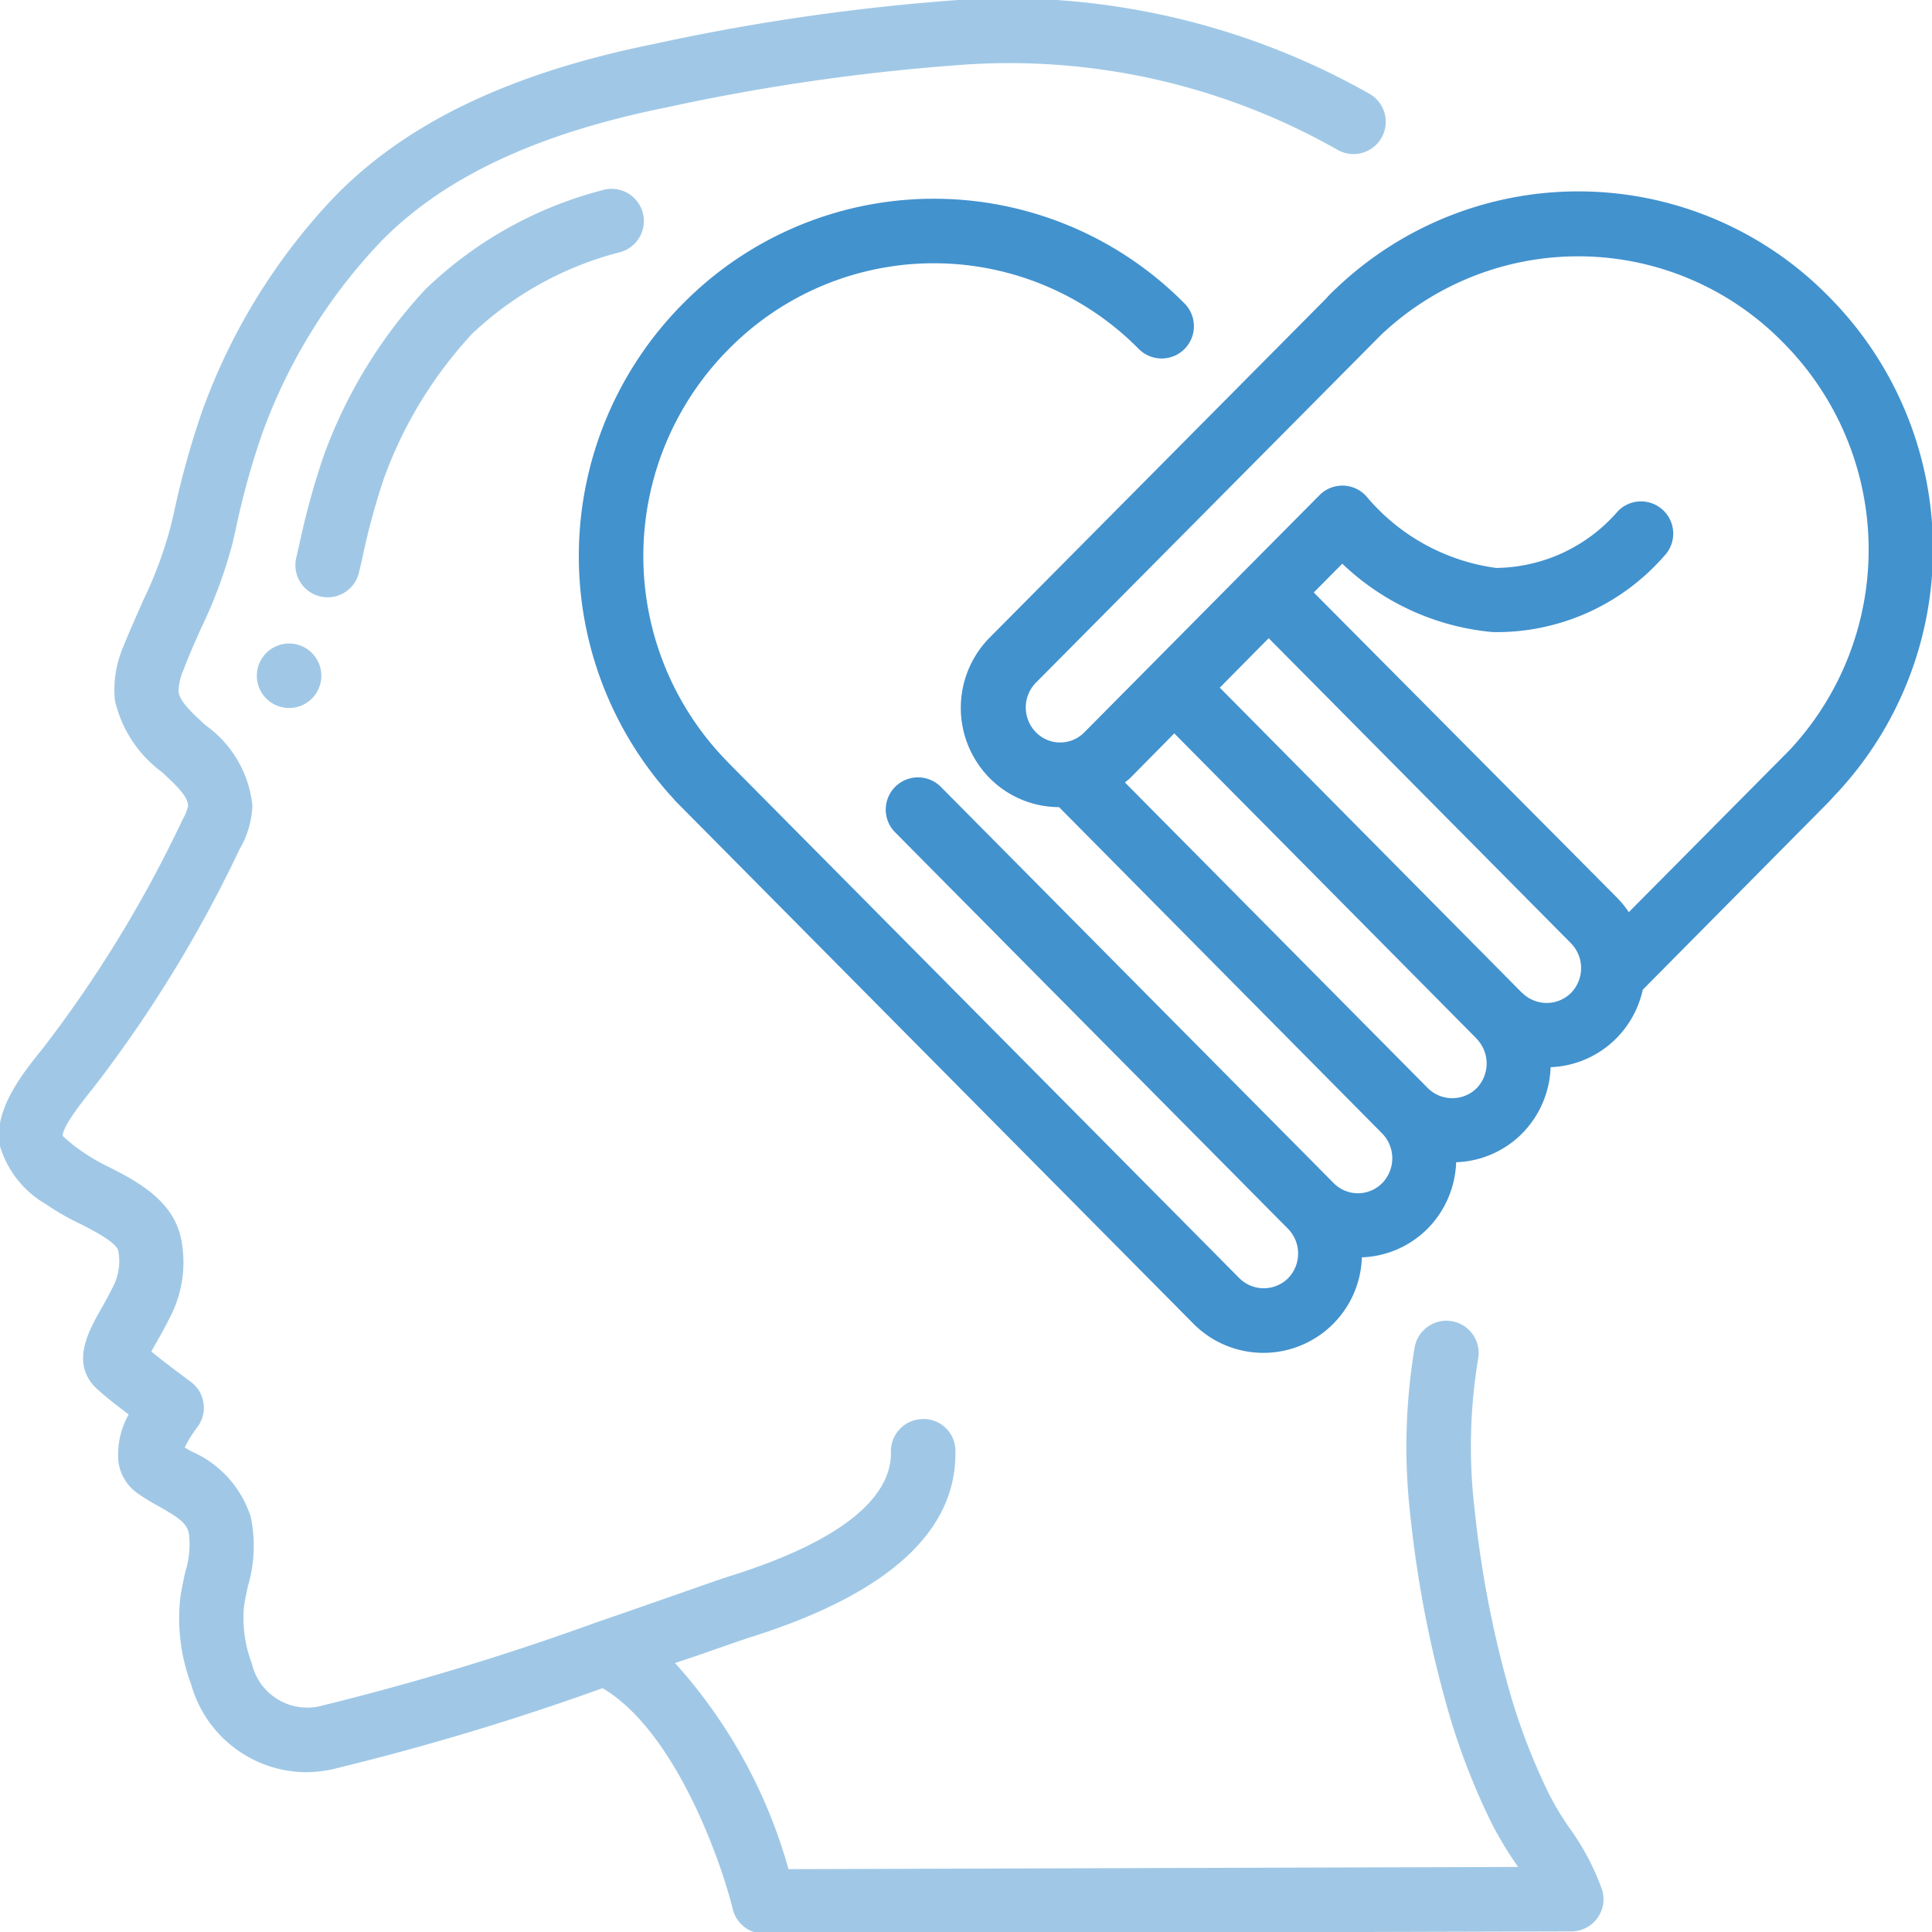 <?xml version="1.0" encoding="UTF-8"?> <svg xmlns="http://www.w3.org/2000/svg" id="Layer_1" data-name="Layer 1" viewBox="0 0 300 300"> <defs> <style>.cls-1,.cls-2{fill:#4292ce;}.cls-1{opacity:0.5;}</style> </defs> <title>pomogat-ludyam</title> <g id="Page-1"> <g id="_034---Empathy" data-name="034---Empathy"> <path id="Shape" class="cls-1" d="M28,248.07a29.2,29.2,0,0,0,1.67,13.45A18.68,18.68,0,0,0,47.4,275.19a21,21,0,0,0,4.1-.43,406,406,0,0,0,42.07-12.62c11.24,6.63,18.36,26.75,20.21,34.3a5,5,0,0,0,4.87,3.82L244,299.91a5,5,0,0,0,4.77-6.47,38.29,38.29,0,0,0-5.06-9.59,45.13,45.13,0,0,1-3.19-5.3,97.67,97.67,0,0,1-5.66-14.35A165.08,165.08,0,0,1,229,234.58a83.07,83.07,0,0,1,.54-23.67,5,5,0,1,0-9.88-1.64,93.46,93.46,0,0,0-.61,26.51,175.34,175.34,0,0,0,6.26,31.37,107.41,107.41,0,0,0,6.2,15.74,54.55,54.55,0,0,0,3.84,6.45l.37.56-113.28.34a79.78,79.78,0,0,0-17.62-32L108.5,257c3.75-1.31,6.58-2.31,8-2.76,21.43-6.74,32.14-16.49,31.85-29a4.92,4.92,0,0,0-5.13-4.89,5,5,0,0,0-4.88,5.12c.12,5.16-4.1,12.69-24.85,19.22-1.48.46-4.41,1.5-8.3,2.86-3.58,1.25-8,2.8-12.8,4.45a415.59,415.59,0,0,1-43,13,8.84,8.84,0,0,1-10.29-6.72,19.56,19.56,0,0,1-1.21-8.84c.14-1,.38-2.07.6-3.11a22.16,22.16,0,0,0,.47-10.7,16.57,16.57,0,0,0-9.21-10.25l-1.07-.61a18.72,18.72,0,0,1,1.92-3.11,5,5,0,0,0-1-7.11c-1.19-.89-4.05-3-6.1-4.68.25-.47.54-1,.81-1.45.76-1.36,1.64-2.92,2.5-4.72a18.48,18.48,0,0,0,1.34-11.19c-1.16-6.14-7-9.14-11.29-11.32a29.81,29.81,0,0,1-4.13-2.4,24.62,24.62,0,0,1-3-2.41c0-.75.79-2.57,4.63-7.29a201.82,201.82,0,0,0,22.83-37.2,14.48,14.48,0,0,0,2-6.79,17.49,17.49,0,0,0-7.32-12.52c-2-1.85-3.93-3.6-4.14-5.15a8.65,8.65,0,0,1,.8-3.5c.82-2.18,1.78-4.32,2.73-6.45a72.72,72.72,0,0,0,4.85-13.14l.41-1.76a122.26,122.26,0,0,1,4.16-15.16A85.19,85.19,0,0,1,58.68,38C68.36,27.79,83,20.81,103.44,16.69A324.86,324.86,0,0,1,150.31,10,103.16,103.16,0,0,1,207.75,23.3a5,5,0,1,0,4.84-8.77A114.34,114.34,0,0,0,149.78-.07a333.75,333.75,0,0,0-48.32,6.92C78.92,11.4,62.54,19.34,51.38,31.14a95.1,95.1,0,0,0-20,32.75,133.77,133.77,0,0,0-4.51,16.36L26.43,82a63.49,63.49,0,0,1-4.24,11.32c-1,2.32-2.07,4.64-3,7a16.9,16.9,0,0,0-1.35,8.42,19.14,19.14,0,0,0,7.3,11.15c2.45,2.25,4.05,3.84,4.07,5.27a8.54,8.54,0,0,1-.88,2.15A193.58,193.58,0,0,1,6.49,163c-3.58,4.38-7.33,9.52-6.57,14.7A15.56,15.56,0,0,0,7.16,187a37.42,37.42,0,0,0,5.21,3c2.16,1.1,5.77,2.94,6,4.26a8.63,8.63,0,0,1-.56,5c-.74,1.56-1.5,2.92-2.17,4.09-1.95,3.46-4.9,8.69-.27,12.59,1.07,1,2.92,2.41,4.61,3.7A12.67,12.67,0,0,0,18.39,227a7.18,7.18,0,0,0,2.94,4.86A35.16,35.16,0,0,0,24.84,234c2.93,1.69,4.08,2.47,4.47,4a13.93,13.93,0,0,1-.54,6.08C28.48,245.44,28.19,246.76,28,248.07Z"></path> <path id="Shape-2" data-name="Shape" class="cls-1" d="M55.75,88.88l.5-2.17A110.35,110.35,0,0,1,59.6,74.33,66.05,66.05,0,0,1,73.34,51.8,52.32,52.32,0,0,1,96.43,39.12a5,5,0,1,0-2.92-9.58A62,62,0,0,0,66.06,44.92a76,76,0,0,0-15.85,26A119.71,119.71,0,0,0,46.5,84.44L46,86.61a5,5,0,1,0,9.75,2.27Z"></path> <circle id="Oval" class="cls-1" cx="44.89" cy="104.93" r="5.01"></circle> <path id="Shape-3" data-name="Shape" class="cls-2" d="M255.09,153.68,284,124.49l.91-1,0,0,.32-.33A55.6,55.6,0,0,0,284,46.08a54.47,54.47,0,0,0-76.49-1.33c-.47.43-.92.88-1.37,1.34,0,0-.05.08-.08.12L153.68,99a15.52,15.52,0,0,0,0,21.83,15.2,15.2,0,0,0,10.77,4.5L214.62,176a5.52,5.52,0,0,1,0,7.72,5.29,5.29,0,0,1-7.52,0l-61-61.53a5,5,0,1,0-7.11,7.05l61,61.55a5.5,5.5,0,0,1,0,7.72,5.37,5.37,0,0,1-7.51,0l-79.31-80c-.36-.37-.72-.74-1.06-1.12a45.56,45.56,0,0,1,1.08-63.21,44.7,44.7,0,0,1,63.63,0,5,5,0,1,0,7.12-7.05,54.72,54.72,0,0,0-77.87,0,55.61,55.61,0,0,0-1.32,77.08s0,.09.09.13l1.18,1.19,0,0,79.28,80a15.3,15.3,0,0,0,26.17-10.29,15.18,15.18,0,0,0,10.23-4.48,15.42,15.42,0,0,0,4.41-10.29A15.16,15.16,0,0,0,236.36,176a15.39,15.39,0,0,0,4.42-10.29,15.17,15.17,0,0,0,10.22-4.5A15.38,15.38,0,0,0,255.09,153.68Zm-94.3-47.61,53.59-54a44.5,44.5,0,0,1,62.49,1.11A45.58,45.58,0,0,1,278,116.35l-.28.29-24.8,25a15.25,15.25,0,0,0-1.83-2.25L204,92l4.43-4.47A38.82,38.82,0,0,0,231.8,98.15a34.52,34.52,0,0,0,26.59-11.79,5,5,0,1,0-7.15-7,25.34,25.34,0,0,1-18.91,8.83,31.84,31.84,0,0,1-20-10.93,5,5,0,0,0-3.65-1.85,5,5,0,0,0-3.8,1.49L193.46,88.41l-14.59,14.72-10.49,10.58a5.26,5.26,0,0,1-7.52,0A5.5,5.5,0,0,1,160.79,106.07ZM229.27,169a5.39,5.39,0,0,1-7.52,0l-47.07-47.5c.24-.22.5-.39.75-.62l6.91-7,46.86,47.31.05.07A5.52,5.52,0,0,1,229.27,169Zm7.14-14.76-47-47.46L197,99.1l46.94,47.37a5.52,5.52,0,0,1,0,7.72A5.38,5.38,0,0,1,236.41,154.21Z"></path> </g> </g> </svg> 